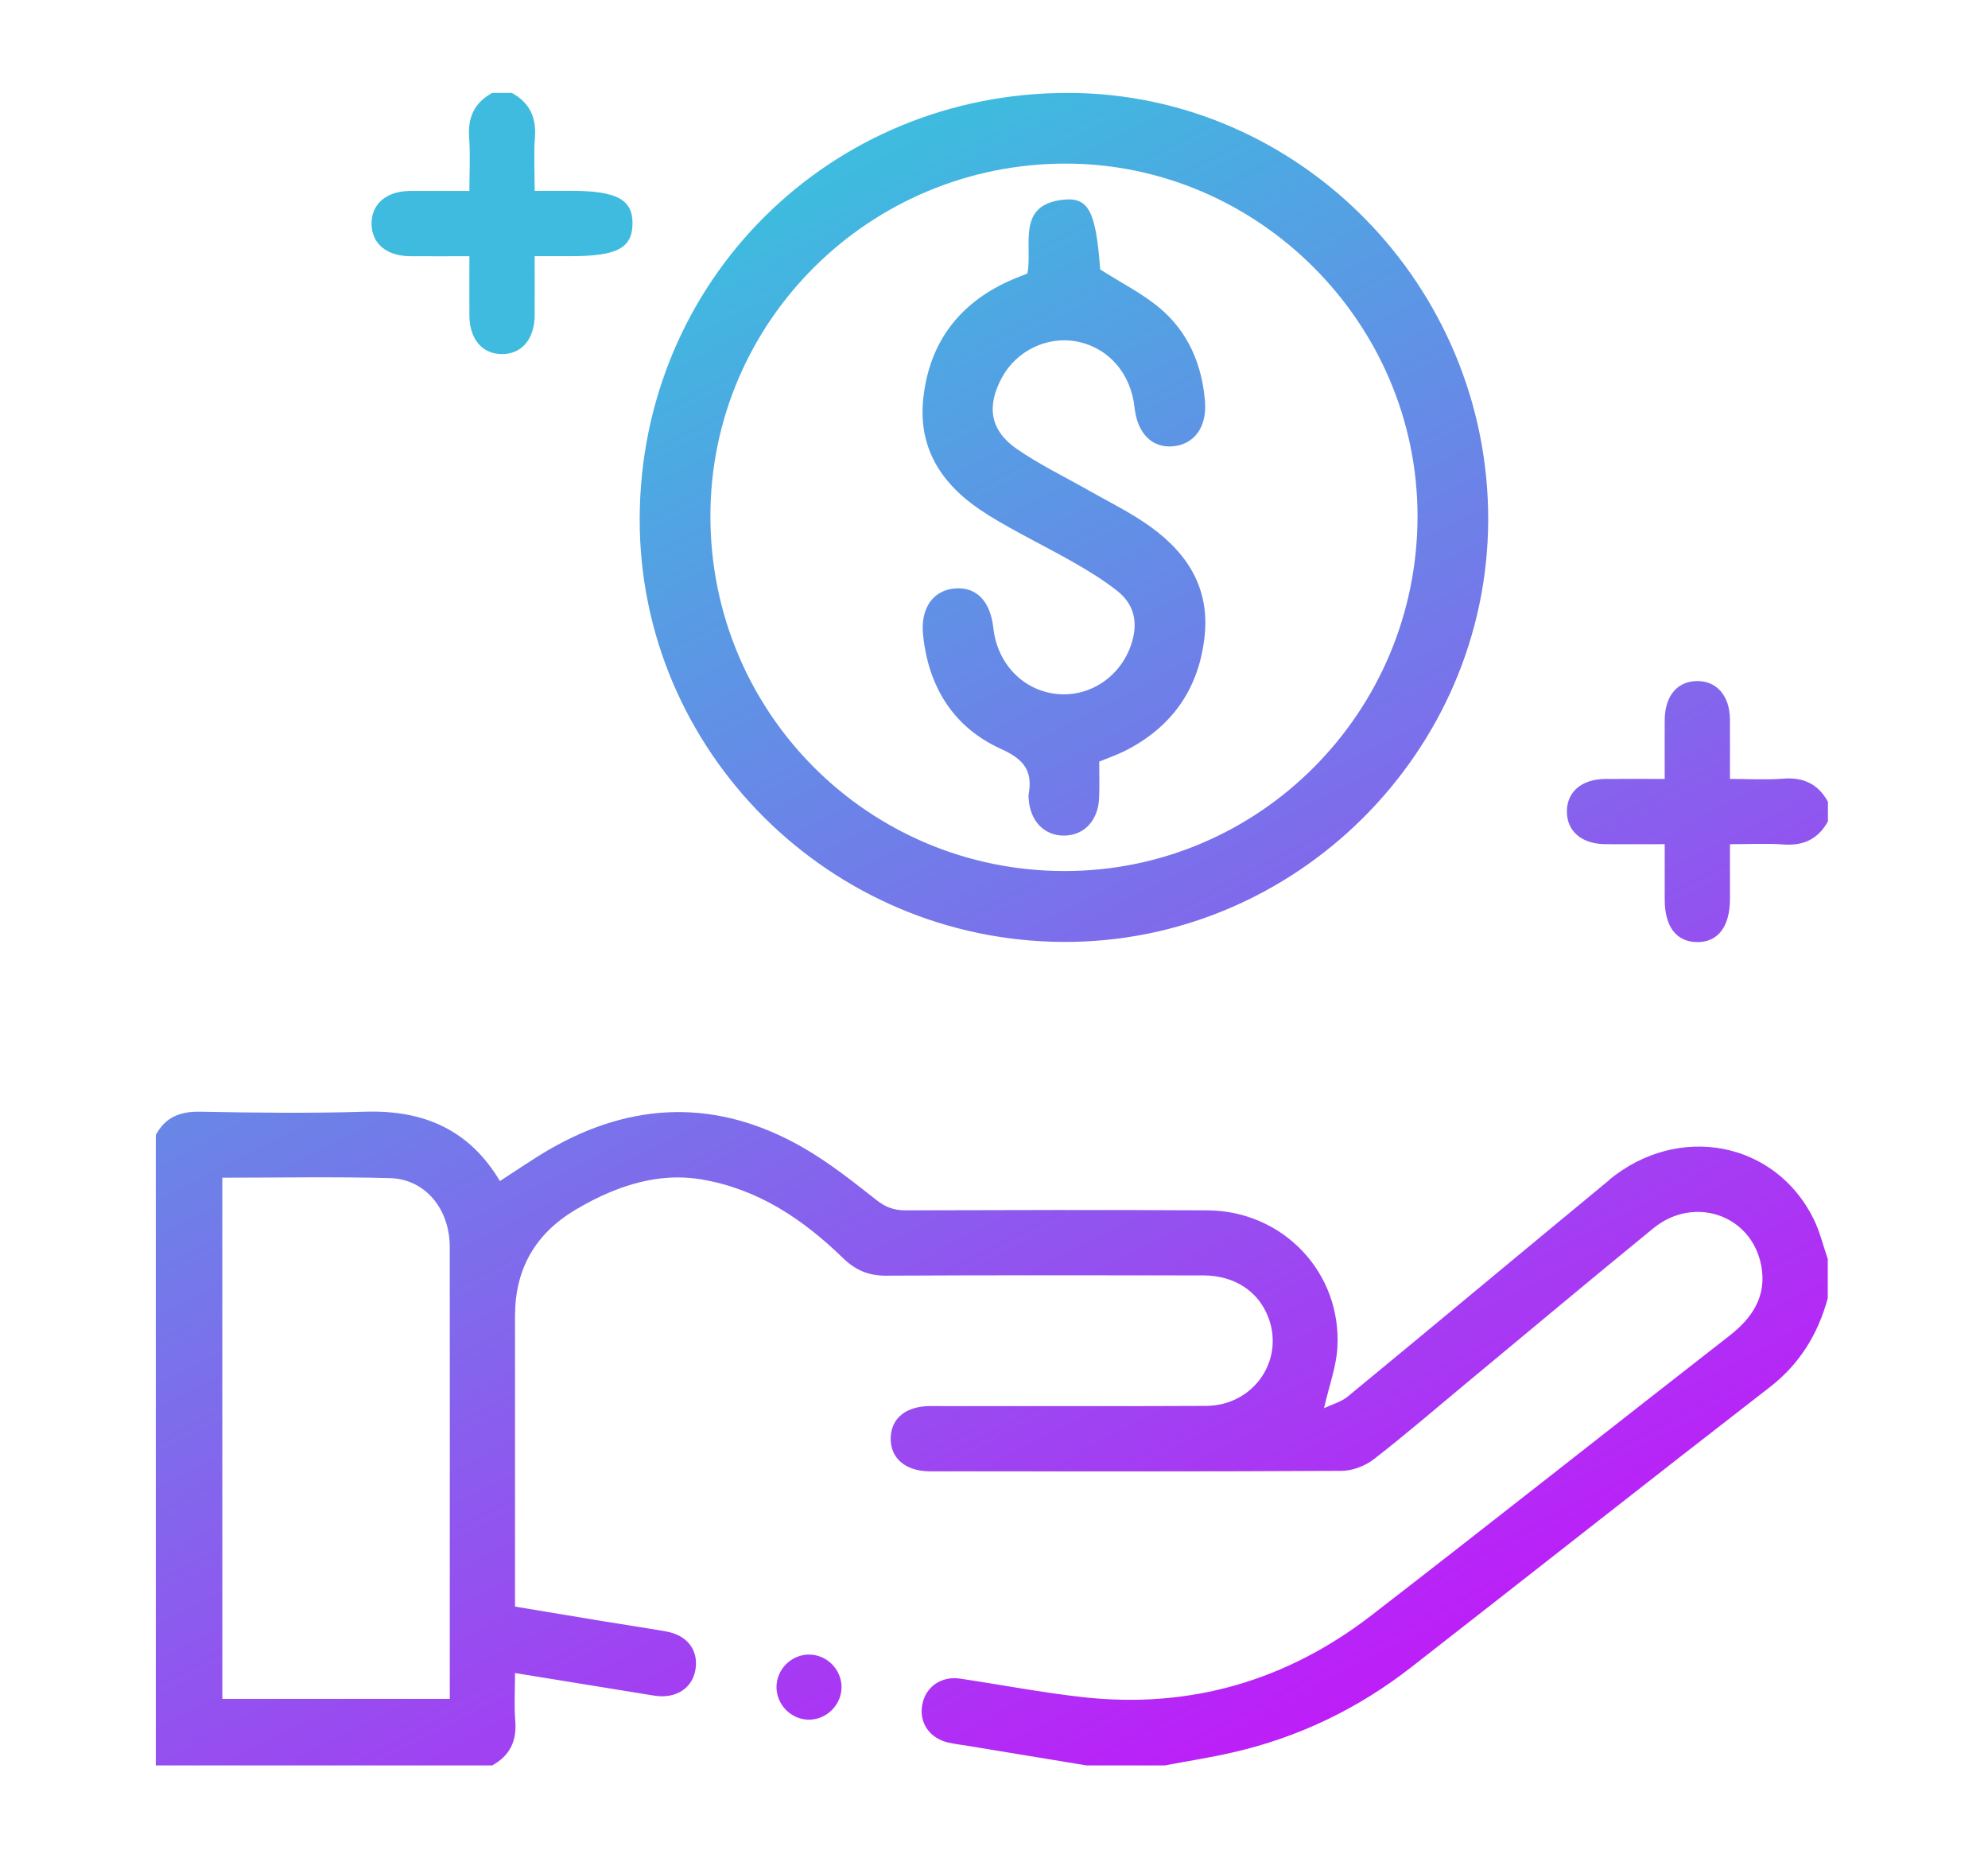 <svg width="107" height="100" viewBox="0 0 107 100" fill="none" xmlns="http://www.w3.org/2000/svg">
<path d="M22.093 13.787C23.136 13.794 24.177 13.787 25.264 13.787C25.264 14.931 25.259 15.953 25.264 16.973C25.273 18.25 25.953 19.052 27.017 19.054C28.078 19.054 28.765 18.253 28.777 16.978C28.784 15.935 28.777 14.892 28.777 13.785H30.713C33.202 13.785 34.024 13.356 34.043 12.048C34.062 10.738 33.192 10.269 30.757 10.269H28.777C28.777 9.245 28.723 8.312 28.791 7.386C28.873 6.308 28.498 5.52 27.549 5H26.494C25.543 5.518 25.17 6.306 25.25 7.391C25.32 8.338 25.264 9.294 25.264 10.276C24.104 10.276 23.08 10.269 22.055 10.276C20.79 10.286 19.984 10.986 19.998 12.051C20.01 13.115 20.806 13.78 22.093 13.787ZM43.6 89.035C42.63 89.002 41.8 89.799 41.793 90.772C41.786 91.707 42.55 92.506 43.485 92.537C44.451 92.569 45.285 91.768 45.294 90.797C45.301 89.862 44.537 89.065 43.6 89.035ZM95.993 41.901C95.046 41.971 94.09 41.915 93.11 41.915C93.11 40.752 93.117 39.728 93.11 38.706C93.098 37.44 92.398 36.636 91.334 36.648C90.27 36.66 89.606 37.456 89.6 38.746C89.592 39.789 89.6 40.829 89.6 41.915C88.454 41.915 87.432 41.91 86.412 41.915C85.135 41.924 84.334 42.604 84.334 43.668C84.334 44.734 85.133 45.416 86.407 45.426C87.45 45.433 88.493 45.426 89.6 45.426C89.6 46.492 89.6 47.456 89.6 48.417C89.602 49.861 90.225 50.679 91.331 50.695C92.461 50.711 93.11 49.868 93.112 48.374C93.112 47.416 93.112 46.46 93.112 45.428C94.134 45.428 95.069 45.374 95.995 45.442C97.08 45.522 97.865 45.142 98.385 44.198V43.143C97.865 42.196 97.08 41.819 95.995 41.898L95.993 41.901ZM86.607 63.505C81.908 67.379 77.235 71.284 72.534 75.154C72.184 75.44 71.704 75.567 71.263 75.775C71.54 74.561 71.92 73.553 71.981 72.526C72.222 68.481 69.058 65.152 64.983 65.129C59.567 65.099 54.148 65.112 48.73 65.129C48.111 65.129 47.659 64.96 47.16 64.566C45.878 63.554 44.582 62.527 43.166 61.721C38.636 59.14 34.073 59.25 29.571 61.852C28.669 62.375 27.811 62.972 26.907 63.554C25.252 60.774 22.782 59.724 19.646 59.822C16.691 59.914 13.731 59.879 10.774 59.822C9.693 59.801 8.901 60.118 8.386 61.072V95H26.49C27.436 94.48 27.821 93.692 27.734 92.607C27.666 91.775 27.72 90.933 27.72 90.028C30.298 90.446 32.752 90.844 35.205 91.243C36.37 91.433 37.277 90.851 37.436 89.82C37.596 88.791 36.982 87.987 35.852 87.79C34.758 87.598 33.656 87.436 32.559 87.256C30.954 86.991 29.349 86.724 27.72 86.452V70.804C27.72 68.294 28.804 66.392 30.973 65.099C31.575 64.742 32.201 64.414 32.848 64.147C34.413 63.5 36.03 63.179 37.736 63.462C40.783 63.971 43.213 65.598 45.367 67.693C46.047 68.354 46.752 68.652 47.703 68.645C53.387 68.614 59.07 68.626 64.753 68.631C66.438 68.631 67.734 69.479 68.271 70.904C69.142 73.22 67.457 75.639 64.912 75.653C59.963 75.679 55.011 75.658 50.061 75.663C48.763 75.663 47.966 76.317 47.94 77.374C47.912 78.466 48.735 79.174 50.063 79.174C57.446 79.176 64.828 79.19 72.208 79.148C72.796 79.146 73.483 78.881 73.951 78.517C75.709 77.153 77.394 75.695 79.107 74.275C82.4 71.544 85.676 68.797 88.988 66.095C91.186 64.302 94.282 65.38 94.795 68.106C95.102 69.73 94.336 70.902 93.084 71.877C86.661 76.879 80.277 81.93 73.834 86.909C69.257 90.446 64.05 91.967 58.278 91.325C56.07 91.079 53.881 90.657 51.683 90.329C50.642 90.174 49.789 90.79 49.63 91.779C49.475 92.729 50.054 93.549 51.05 93.772C51.392 93.849 51.742 93.889 52.088 93.945C54.219 94.297 56.349 94.646 58.477 94.998H62.695C63.923 94.766 65.158 94.576 66.375 94.294C69.902 93.484 73.096 91.946 75.948 89.722C82.384 84.706 88.789 79.65 95.24 74.657C96.869 73.396 97.847 71.795 98.376 69.857V67.747C98.128 67.032 97.952 66.28 97.621 65.607C95.564 61.414 90.34 60.413 86.602 63.495L86.607 63.505ZM24.209 85.901C24.209 87.717 24.209 89.532 24.209 91.418H11.966V63.373C15.015 63.373 18.001 63.315 20.982 63.395C22.881 63.444 24.205 65.049 24.207 67.096C24.214 73.363 24.209 79.631 24.209 85.901ZM57.228 50.686C69.719 50.742 80.061 40.478 80.099 27.994C80.136 15.407 69.963 5.04 57.535 5C44.68 4.96 34.453 15.11 34.43 27.926C34.408 40.401 44.652 50.629 57.228 50.686ZM57.375 8.804C67.736 8.816 76.297 17.397 76.295 27.774C76.295 38.328 67.769 46.889 57.272 46.872C46.729 46.856 38.24 38.345 38.236 27.785C38.231 17.301 46.808 8.793 57.375 8.804ZM53.159 27.699C54.671 28.634 56.283 29.405 57.828 30.286C58.615 30.736 59.393 31.219 60.108 31.775C61.057 32.513 61.27 33.5 60.895 34.651C60.326 36.395 58.678 37.522 56.89 37.344C55.072 37.163 53.68 35.722 53.466 33.802C53.307 32.368 52.578 31.594 51.449 31.66C50.263 31.73 49.536 32.689 49.679 34.133C49.958 36.943 51.31 39.142 53.886 40.304C55.114 40.858 55.592 41.486 55.365 42.74C55.351 42.817 55.362 42.899 55.365 42.977C55.437 44.181 56.211 44.98 57.289 44.964C58.362 44.948 59.112 44.144 59.159 42.925C59.185 42.294 59.164 41.661 59.164 40.982C59.696 40.764 60.11 40.623 60.497 40.431C63.08 39.149 64.544 37.049 64.84 34.199C65.123 31.435 63.708 29.508 61.521 28.067C60.567 27.436 59.534 26.925 58.538 26.358C57.268 25.636 55.939 24.996 54.739 24.166C53.288 23.166 53.084 21.874 53.926 20.318C54.701 18.881 56.356 18.077 57.931 18.372C59.651 18.696 60.863 20.074 61.066 21.935C61.217 23.325 62.009 24.12 63.138 24.016C64.277 23.911 64.964 22.985 64.856 21.607C64.701 19.633 63.959 17.882 62.447 16.6C61.5 15.796 60.354 15.227 59.215 14.498C58.99 11.469 58.624 10.621 57.303 10.74C54.652 10.979 55.597 13.188 55.297 14.718C54.959 14.856 54.626 14.978 54.303 15.124C51.587 16.357 50.019 18.468 49.696 21.419C49.379 24.286 50.856 26.271 53.162 27.696L53.159 27.699Z" fill="url(#paint0_linear_194_9930)"/>
<defs>
<linearGradient id="paint0_linear_194_9930" x1="53.386" y1="5" x2="95.473" y2="85.438" gradientUnits="userSpaceOnUse">
<stop stop-color="#3EBBDF"/>
<stop offset="1" stop-color="#C415F9"/>
</linearGradient>
</defs>
</svg>
